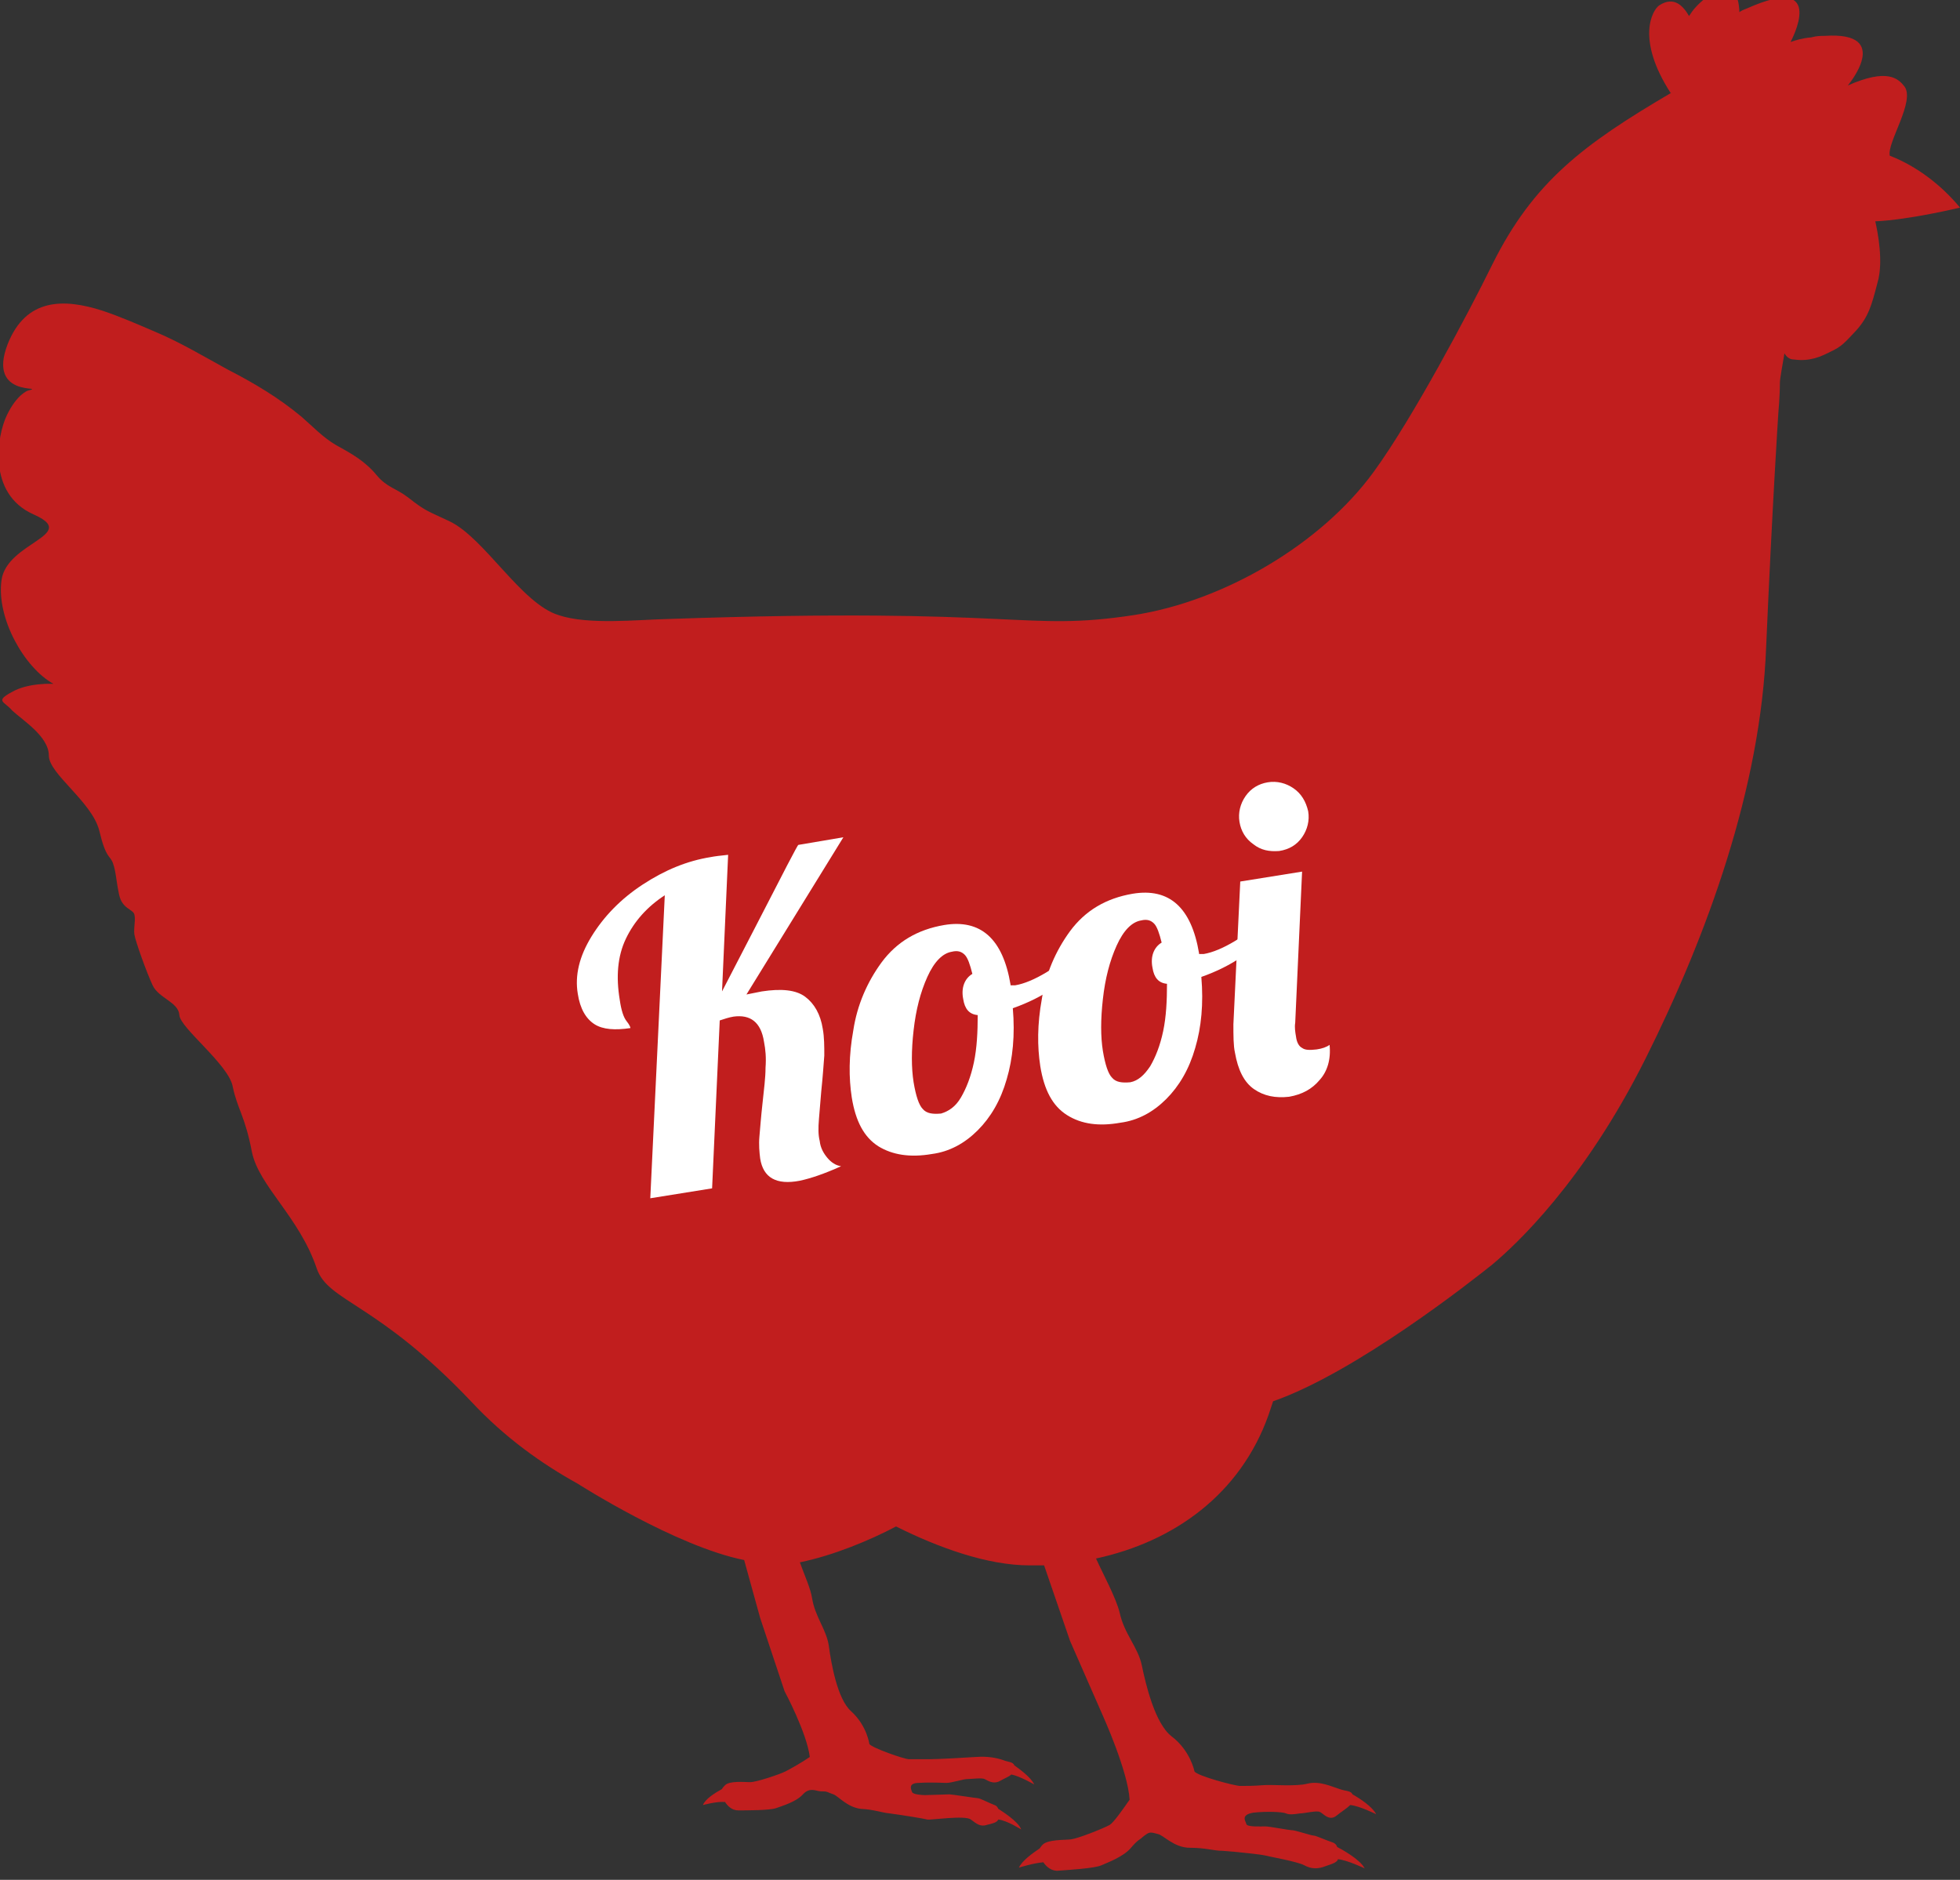 <?xml version="1.0" encoding="utf-8"?>
<!-- Generator: Adobe Illustrator 27.3.1, SVG Export Plug-In . SVG Version: 6.00 Build 0)  -->
<svg version="1.1" id="Laag_1" xmlns="http://www.w3.org/2000/svg" xmlns:xlink="http://www.w3.org/1999/xlink" x="0px" y="0px"
	 viewBox="0 0 256.8 246.3" style="enable-background:new 0 0 256.8 246.3;" xml:space="preserve">
<rect x="0" y="0" width="256.8" height="246.3" fill="#333333" stroke="none"/>
<style type="text/css">
	.st0{fill:#C11E1E;}
	.st1{fill:#FFFFFF;}
</style>
<g>
	<path class="st0" d="M256.8,27.2c-2.4-2.9-5.6-5.4-9.2-6.8c-0.4-1.7,3.4-7.2,1.9-9.1c-0.8-1-2.2-2.4-7.4-0.1c0,0,6-7.1-3-6.5
		c-0.5,0-1.1,0-1.8,0.2c-1.2,0.1-2.1,0.4-2.7,0.6l0,0l0,0c0,0,5-9.2-5.7-4.4c-0.2,0.1-0.3,0.1-0.5,0.2s-0.4,0.2-0.5,0.3
		c-0.1-2.5-1-4.6-4.5-1.8c-1,0.8-1.6,1.5-2.1,2.3c-0.7-1.2-1.9-2.7-3.9-1.4c-0.9,0.6-3.1,4.4,1.5,11.5c0.1-0.1,0.2-0.1,0,0
		c-11.4,6.7-18,11.6-23.4,22.5c-3.1,6.3-10.4,20.1-15.5,27.1c-6.9,9.5-19.7,17-31.5,18.8c-14.6,2.2-14.4-1.1-60.9,0.5
		c-4.2,0.1-10.5,0.8-14.4-0.5c-4.9-1.5-9.7-10.1-14.3-12.3c-2.7-1.3-3-1.2-5.4-3.1c-1.7-1.3-2.8-1.3-4.2-3c-1.5-1.8-3.3-2.8-5.3-3.9
		c-1.7-1-3-2.4-4.5-3.7c-3-2.5-6.2-4.4-9.7-6.2c-3.1-1.7-6.1-3.5-9.4-4.9c-2.1-0.9-4.6-2-7-2.8c-5-1.6-10-1.7-12.4,4.4
		c-2.8,7.3,5.5,5.3,2.6,6.1c0,0-1.4,0.5-2.7,3.2s-2.6,10.3,3.5,13S0.9,71,0.2,76s3,11.5,6.8,13.6c0,0-3.3-0.2-5.5,1.1
		c-2.2,1.2-0.9,1.2,0.1,2.4C3,94.4,6.4,96.5,6.4,99c0,2.4,5.6,6,6.6,9.8c0.9,3.8,1.4,3.2,1.8,4.3c0.4,1.1,0.4,2.2,0.8,4.1
		c0.4,1.9,1.8,1.9,2,2.6s-0.1,1.7,0,2.6c0.1,0.8,1.6,5,2.4,6.7c0.8,1.7,3.4,2.2,3.5,3.9s6.5,6.5,7,9.4c0.6,2.9,1.6,3.8,2.5,8.5
		c0.9,4.5,6.2,8.5,8.5,15.3c1.5,4.4,7.9,4.4,20.3,17.5c4.4,4.7,9.2,8.1,13.9,10.7l0,0c0,0,12.8,8.2,21.8,10l2.1,7.6l3.2,9.6
		c0,0,2.9,5.4,3.3,8.6c-1,0.7-2.6,1.6-3.2,1.9c-0.8,0.4-3.8,1.4-4.6,1.4c-0.8,0-2.7-0.2-3.3,0.4c-0.2,0.2-0.3,0.3-0.4,0.5
		c-0.9,0.5-2.2,1.3-2.5,2.1c0,0,1.8-0.5,2.9-0.4c0.3,0.5,0.9,1.1,1.7,1.1c1.2,0,4.2,0,5-0.3s2.6-0.8,3.5-1.8s1.8-0.4,2.3-0.4
		c1,0,0.8,0.1,1.7,0.4c0.6,0.2,1.8,1.7,3.6,1.9c1.8,0.1,2.7,0.5,3.8,0.6c1.5,0.2,4.6,0.7,4.9,0.8s5-0.6,5.7,0c0.7,0.5,1.2,1,2.1,0.7
		c0.8-0.2,1.3-0.3,1.5-0.7c1.1,0.1,3,1.3,3,1.3c-0.4-1.1-2.7-2.5-3-2.7c-0.1-0.2-0.2-0.4-0.5-0.5c-0.8-0.3-1.9-0.9-2.2-0.9
		c-0.2,0-3.4-0.5-3.7-0.5c-0.4,0-2.7,0.1-3.2,0.1s-1.6-0.1-1.7-0.4c-0.1-0.3-0.6-1.2,0.9-1.2c1.6-0.1,3.2,0,3.6,0
		c0.7,0,2.2-0.5,2.7-0.5s2-0.2,2.3,0c0.3,0.1,1.1,0.8,2.1,0.2c0.5-0.3,1.1-0.5,1.4-0.8c1.1,0.2,3,1.3,3,1.3c-0.4-0.9-1.9-2-2.6-2.5
		c-0.2-0.5-0.8-0.4-1.5-0.7c-0.9-0.3-2-0.5-3.5-0.4c-1.4,0.1-5.1,0.3-6.2,0.3s-2,0-2.6,0s-4.9-1.5-5.2-2c0,0-0.3-2.4-2.4-4.3
		c-1.8-1.6-2.6-6.3-2.9-8.5s-1.8-3.8-2.2-6.3c-0.2-1.3-1-3-1.6-4.7c4.4-0.9,9.2-2.9,12.6-4.7c5.6,2.8,12,5.1,17.5,5.1
		c0.6,0,1.3,0,1.9,0l3.4,9.9l4.3,9.8c0,0,3.3,7.3,3.5,11c-0.9,1.3-2.1,3-2.6,3.3c-0.9,0.5-4.2,1.8-5.1,1.9c-0.9,0.1-3,0-3.7,0.7
		c-0.2,0.2-0.3,0.4-0.4,0.5c-0.9,0.6-2.3,1.6-2.7,2.5c0,0,1.9-0.6,3.2-0.7c0.4,0.6,1.1,1.2,2,1.1c1.3-0.1,4.7-0.3,5.6-0.7
		c0.9-0.4,2.8-1.1,3.8-2.2c1-1.2,1.2-1.1,1.6-1.5c0.9-0.7,0.9-0.7,2-0.4c0.7,0.1,2.1,1.8,4.2,1.8c2.1,0,3.1,0.4,4.3,0.4
		c1.6,0.1,5.2,0.5,5.5,0.6s4.3,0.8,5.2,1.3s1.8,0.5,2.8,0.1c0.9-0.3,1.5-0.5,1.6-0.9c1.2,0.1,3.5,1.2,3.5,1.2
		c-0.6-1.2-3.2-2.6-3.6-2.8c-0.1-0.3-0.3-0.5-0.6-0.6c-0.9-0.3-2.2-0.9-2.5-0.9s-2.4-0.7-2.8-0.7c-0.4,0-3-0.5-3.5-0.5
		c-0.6,0-2.4,0.1-2.5-0.3c-0.1-0.4-0.8-1.2,0.9-1.5c1.8-0.2,3.9-0.1,4.3,0.1c0.4,0.2,1.2,0.1,1.8,0c0.6,0,2.2-0.4,2.6-0.2
		c0.4,0.1,1.2,1.3,2.2,0.5c0.6-0.5,1.3-0.9,1.8-1.4c1.2,0.1,3.4,1.2,3.4,1.2c-0.5-1-2.2-2.1-3.1-2.6c-0.2-0.5-0.9-0.4-1.7-0.7
		c-1-0.3-2.6-1.1-4.2-0.7c-1.5,0.4-4.6,0.1-5.8,0.2c-1.2,0.1-2.2,0.1-3,0.1c-0.7,0-5.6-1.3-6-1.9c0,0-0.5-2.7-3-4.6
		c-2.2-1.7-3.4-6.9-3.9-9.3c-0.5-2.4-2.3-4.1-2.9-6.9c-0.5-2-2.1-4.9-3.1-7.1c10.2-2.2,18.9-8.4,22.6-18.8c0.2-0.6,0.4-1.2,0.6-1.8
		c10.9-3.8,26.2-15.9,28.7-17.9c3-2.5,12-10.8,20.1-27s15.1-35.5,15.8-53.9c0.8-18.5,1.6-30.7,1.6-30.7s0.2-2.1,0.2-3.9
		c0-0.6,0.3-2.1,0.6-3.9c0.3,0.5,0.7,0.8,1.2,0.8c2.2,0.3,3.6-0.4,4.8-1c1.5-0.7,1.8-1.1,3.4-2.8c1.6-1.8,2-3.2,2.8-6.3
		c0.8-2.7,0-6.7-0.3-8C250.2,28.8,256.8,27.2,256.8,27.2z"/>
	<g>
		<g>
			<path class="st1" d="M99.6,151.8c-0.1-0.8-0.2-1.8-0.1-2.9c0.1-1.1,0.2-2.5,0.4-4.3c0.2-1.9,0.4-3.4,0.4-4.7
				c0.1-1.3,0-2.4-0.2-3.4c-0.4-2.6-1.8-3.6-4-3.3c-0.6,0.1-1.2,0.3-1.8,0.5l-1,22l-8.1,1.3l1.9-39.7c-2.3,1.5-4,3.4-5.1,5.7
				s-1.3,5-0.8,8c0.2,1.4,0.5,2.3,0.9,2.8s0.5,0.8,0.5,0.9c-2,0.3-3.6,0.2-4.7-0.5s-1.9-2-2.2-4c-0.4-2.4,0.2-4.9,1.8-7.5
				c1.6-2.6,3.8-4.9,6.7-6.8c2.9-1.9,5.8-3.1,8.9-3.6c0.5-0.1,1.3-0.2,2.3-0.3l-0.8,17.9l4.5-8.7c3.6-7,5.4-10.5,5.5-10.5l5.9-1
				l-12.7,20.6l2-0.4c2.6-0.4,4.5-0.2,5.7,0.7s2,2.3,2.3,4.2c0.2,1.1,0.2,2.3,0.2,3.5c-0.1,1.3-0.2,2.8-0.4,4.7
				c-0.1,1.2-0.2,2.4-0.3,3.6c-0.1,1.2-0.1,2.1,0.1,2.9c0.1,0.9,0.5,1.6,1,2.2c0.5,0.6,1.1,1,1.8,1.1c-2.2,1-4,1.6-5.4,1.9
				C101.7,155.3,100,154.3,99.6,151.8z"/>
			<path class="st1" d="M115.1,150.2c-1.9-1.2-3-3.3-3.5-6.4c-0.4-2.6-0.4-5.5,0.2-8.8c0.5-3.3,1.8-6.3,3.7-8.9
				c2-2.7,4.7-4.3,8.2-4.9c4.8-0.8,7.7,1.8,8.7,7.8v0.1c0.1,0,0.3,0,0.6,0c1.2-0.2,2.6-0.8,4.1-1.7c1.5-0.9,2.8-2,4-3.1l0.8,1.4
				c-0.9,1.3-2.2,2.6-3.8,3.7s-3.4,2-5.4,2.7c0.3,3.5,0,6.6-0.8,9.3c-0.8,2.8-2.1,5-3.8,6.7s-3.7,2.8-6,3.1
				C119.2,151.7,116.9,151.3,115.1,150.2z M125.9,143.8c0.7-1.2,1.3-2.7,1.7-4.6c0.4-1.9,0.5-4,0.5-6.2c-1.1-0.1-1.7-0.8-1.9-2.1
				c-0.3-1.5,0.2-2.7,1.2-3.3c-0.3-1.2-0.6-2.1-1-2.5s-0.9-0.6-1.7-0.4c-1.2,0.2-2.3,1.3-3.2,3.3c-0.9,2-1.5,4.3-1.8,7
				c-0.3,2.6-0.3,4.9,0,6.8c0.3,1.8,0.7,3,1.2,3.5c0.5,0.6,1.3,0.7,2.4,0.6C124.3,145.6,125.2,145,125.9,143.8z"/>
			<path class="st1" d="M139.8,146.1c-1.9-1.2-3-3.3-3.5-6.4c-0.4-2.6-0.4-5.5,0.2-8.8c0.5-3.3,1.8-6.3,3.7-8.9
				c2-2.7,4.7-4.3,8.2-4.9c4.8-0.8,7.7,1.8,8.7,7.8v0.1c0.1,0,0.3,0,0.6,0c1.2-0.2,2.6-0.8,4.1-1.7c1.5-0.9,2.8-2,4-3.1l0.8,1.4
				c-0.9,1.3-2.2,2.6-3.8,3.7s-3.4,2-5.4,2.7c0.3,3.5,0,6.6-0.8,9.3c-0.8,2.8-2.1,5-3.8,6.7s-3.7,2.8-6,3.1
				C144,147.6,141.7,147.3,139.8,146.1z M150.7,139.7c0.7-1.2,1.3-2.7,1.7-4.6c0.4-1.9,0.5-4,0.5-6.2c-1.1-0.1-1.7-0.8-1.9-2.1
				c-0.3-1.5,0.2-2.7,1.2-3.3c-0.3-1.2-0.6-2.1-1-2.5s-0.9-0.6-1.7-0.4c-1.2,0.2-2.3,1.3-3.2,3.3s-1.5,4.3-1.8,7s-0.3,4.9,0,6.8
				c0.3,1.8,0.7,3,1.2,3.5c0.5,0.6,1.3,0.7,2.4,0.6C149.1,141.6,149.9,140.9,150.7,139.7z"/>
			<path class="st1" d="M164.3,142.7c-1.3-0.9-2.1-2.5-2.5-4.8c-0.2-0.9-0.2-2.2-0.2-3.7l0.9-18.7l8.1-1.3l-0.9,19.8
				c-0.1,0.6,0,1.2,0.1,1.8c0.1,0.8,0.4,1.3,0.8,1.5c0.4,0.3,1,0.3,1.9,0.2c0.7-0.1,1.3-0.3,1.7-0.6c0.2,1.9-0.3,3.5-1.3,4.6
				c-1,1.2-2.3,1.9-4,2.2C167.1,143.9,165.6,143.6,164.3,142.7z M164.2,110.6c-1-0.7-1.6-1.7-1.8-2.9c-0.2-1.2,0.1-2.4,0.8-3.4
				s1.7-1.6,2.9-1.8c1.2-0.2,2.4,0.1,3.4,0.8c1,0.7,1.6,1.7,1.9,3c0.2,1.2-0.1,2.4-0.8,3.4s-1.7,1.6-3,1.8
				C166.3,111.6,165.2,111.4,164.2,110.6z"/>
		</g>
	</g>
</g>
</svg>
